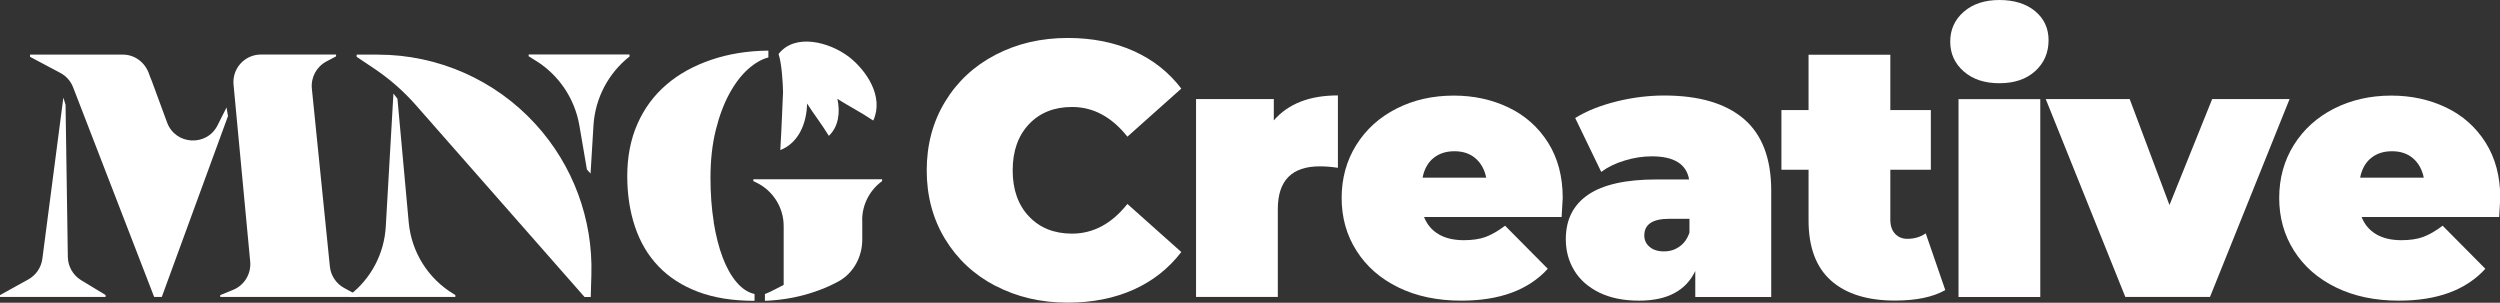<svg xmlns="http://www.w3.org/2000/svg" id="Layer_1" data-name="Layer 1" viewBox="0 0 274.57 33.25"><rect x="0" y="0" width="274.57" height="33.25" fill="#333333" stroke="none"/><defs><style>      .cls-1 {        fill: #fff;        stroke-width: 0px;      }    </style></defs><path class="cls-1" d="m109.33,31.4c-2.36-1.23-4.2-2.95-5.54-5.16-1.34-2.21-2.01-4.72-2.01-7.53s.67-5.32,2.01-7.53c1.34-2.21,3.18-3.93,5.54-5.16,2.36-1.23,5-1.85,7.94-1.85,2.7,0,5.11.48,7.23,1.43,2.12.95,3.87,2.33,5.24,4.13l-5.92,5.28c-1.72-2.17-3.75-3.26-6.08-3.26-1.96,0-3.54.63-4.73,1.89-1.19,1.26-1.79,2.95-1.79,5.07s.6,3.81,1.79,5.06c1.19,1.26,2.77,1.89,4.73,1.89,2.33,0,4.36-1.09,6.08-3.26l5.92,5.28c-1.38,1.8-3.12,3.18-5.24,4.13-2.12.95-4.53,1.43-7.23,1.43-2.94,0-5.59-.62-7.94-1.85Z"></path><path class="cls-1" d="m146.94,10.49v7.94c-.71-.11-1.38-.16-1.99-.16-3.07,0-4.61,1.56-4.61,4.69v9.65h-8.98V10.88h8.54v2.34c1.59-1.83,3.93-2.74,7.03-2.74Z"></path><path class="cls-1" d="m171.49,23.83h-15.09c.32.82.85,1.45,1.59,1.89.74.44,1.67.66,2.78.66.95,0,1.75-.12,2.4-.36s1.36-.65,2.13-1.23l4.69,4.73c-2.12,2.33-5.28,3.5-9.49,3.5-2.62,0-4.93-.48-6.91-1.45-1.99-.97-3.52-2.31-4.61-4.03-1.09-1.72-1.63-3.65-1.63-5.8s.54-4.11,1.61-5.82,2.54-3.04,4.41-3.99,3.96-1.43,6.3-1.43c2.2,0,4.2.44,6.02,1.31,1.81.87,3.26,2.16,4.33,3.85,1.07,1.7,1.61,3.72,1.61,6.08,0,.13-.04.83-.12,2.1Zm-14.06-6.47c-.61.5-1.01,1.22-1.19,2.15h6.99c-.19-.9-.58-1.61-1.19-2.13-.61-.52-1.38-.77-2.3-.77s-1.7.25-2.3.75Z"></path><path class="cls-1" d="m191.51,13.05c2.01,1.71,3.02,4.34,3.02,7.89v11.68h-8.34v-2.86c-1.03,2.17-3.09,3.26-6.16,3.26-1.72,0-3.19-.3-4.39-.89-1.21-.6-2.12-1.4-2.74-2.42-.62-1.02-.93-2.16-.93-3.44,0-2.15.82-3.77,2.46-4.89,1.64-1.11,4.13-1.67,7.47-1.67h3.61c-.29-1.69-1.66-2.54-4.09-2.54-.98,0-1.97.15-2.98.46-1.01.3-1.87.72-2.58,1.25l-2.86-5.92c1.24-.77,2.75-1.37,4.51-1.81,1.76-.44,3.52-.66,5.26-.66,3.81,0,6.73.85,8.74,2.56Zm-7.07,14.04c.5-.34.88-.86,1.11-1.55v-1.51h-2.22c-1.83,0-2.74.61-2.74,1.83,0,.5.19.92.58,1.25.38.33.91.5,1.57.5s1.2-.17,1.71-.52Z"></path><path class="cls-1" d="m213.64,31.86c-1.35.77-3.19,1.15-5.52,1.15-3.05,0-5.39-.74-7.03-2.2-1.64-1.47-2.46-3.67-2.46-6.61v-5.56h-2.98v-6.55h2.98v-6.08h8.98v6.08h4.45v6.55h-4.45v5.48c0,.66.17,1.18.52,1.55.34.37.79.56,1.35.56.77,0,1.44-.2,2.02-.6l2.15,6.24Z"></path><path class="cls-1" d="m215.68,7.85c-.99-.86-1.49-1.95-1.49-3.28s.5-2.42,1.49-3.28c.99-.86,2.3-1.29,3.91-1.29s2.95.41,3.93,1.23c.98.82,1.47,1.88,1.47,3.18,0,1.38-.49,2.51-1.47,3.4-.98.89-2.29,1.33-3.93,1.33s-2.92-.43-3.91-1.29Zm-.58,3.04h8.98v21.73h-8.98V10.88Z"></path><path class="cls-1" d="m251.46,10.88l-8.74,21.73h-9.3l-8.74-21.73h9.22l4.37,11.64,4.69-11.64h8.5Z"></path><path class="cls-1" d="m274.46,23.83h-15.09c.32.82.85,1.45,1.59,1.89.74.44,1.67.66,2.78.66.95,0,1.75-.12,2.4-.36.65-.24,1.36-.65,2.13-1.23l4.69,4.73c-2.12,2.33-5.28,3.5-9.49,3.5-2.62,0-4.92-.48-6.91-1.45-1.99-.97-3.52-2.31-4.61-4.03-1.09-1.72-1.63-3.65-1.63-5.8s.54-4.11,1.61-5.82c1.07-1.71,2.54-3.04,4.41-3.99s3.97-1.43,6.3-1.43c2.2,0,4.2.44,6.02,1.31s3.26,2.16,4.33,3.85c1.07,1.7,1.61,3.72,1.61,6.08,0,.13-.04.83-.12,2.1Zm-14.06-6.47c-.61.5-1.01,1.22-1.19,2.15h6.99c-.19-.9-.58-1.61-1.19-2.13-.61-.52-1.38-.77-2.3-.77s-1.7.25-2.3.75Z"></path><path class="cls-1" d="m11.6,32.41v.2H0v-.2l3.11-1.72c.84-.47,1.41-1.3,1.54-2.26l2.31-17.71.24.79.25,16.72c.02,1.04.57,2,1.46,2.54l2.7,1.64Zm6.16.2h-.83L8.03,9.59c-.26-.68-.76-1.24-1.4-1.58l-3.33-1.77v-.24h10.21c1.31,0,2.43.87,2.86,2.12.08.24.18.49.29.74l1.69,4.59c.91,2.48,4.35,2.68,5.54.32l.99-1.97.16.95-7.27,19.86Zm21.49,0h-15.06v-.2l1.42-.58c1.23-.5,1.99-1.76,1.87-3.09l-1.83-19.44c-.04-.43.01-.86.15-1.27h0c.42-1.22,1.57-2.04,2.86-2.04h8.25v.2l-1.06.56c-1.09.58-1.72,1.75-1.6,2.98l1.98,19.54c.1,1,.69,1.88,1.57,2.36l1.45.79v.2Z"></path><path class="cls-1" d="m50.01,32.41v.2h-11.6v-.2h0c2.35-1.82,3.79-4.56,3.96-7.53l.84-14.6.44.56,1.24,13.59c.3,3.24,2.11,6.15,4.9,7.84l.22.13Z"></path><path class="cls-1" d="m58.82,13.64c4.11,4.5,6.31,10.43,6.13,16.52l-.07,2.46h-.68l-18.53-21.08c-1.33-1.51-2.85-2.85-4.53-3.98l-1.97-1.32v-.24h2.33c6.59,0,12.88,2.77,17.32,7.64h0Z"></path><path class="cls-1" d="m69.16,6.19c-2.35,1.84-3.8,4.61-3.98,7.59l-.32,5.28-.4-.44-.83-4.85c-.51-2.95-2.26-5.55-4.81-7.12l-.76-.47v-.2h11.08v.2h0Z"></path><path class="cls-1" d="m78.38,24.39c.24,1.48.57,2.78.99,3.89s.93,2.02,1.53,2.72,1.25,1.13,1.97,1.29v.75c-2.38,0-4.45-.33-6.2-.99-1.75-.66-3.2-1.6-4.35-2.8-1.15-1.2-2.01-2.65-2.58-4.35-.57-1.7-.85-3.55-.85-5.56,0-2.15.38-4.07,1.13-5.76s1.81-3.12,3.18-4.29c1.36-1.17,3-2.07,4.91-2.72,1.91-.65,4-.99,6.28-1.01v.75c-.74.19-1.49.62-2.24,1.29s-1.44,1.58-2.05,2.7-1.11,2.46-1.49,3.99c-.38,1.54-.58,3.28-.58,5.24,0,1.75.12,3.36.36,4.85Z"></path><path class="cls-1" d="m94.7,24.19v2.14c0,1.88-.97,3.68-2.62,4.58-.7.38-1.44.72-2.23,1-1.85.68-3.8,1.05-5.84,1.13v-.75c.29-.11.64-.26,1.05-.48.41-.21.75-.38,1.01-.52v-6.46c0-2.05-1.18-3.91-3.02-4.79l-.31-.15v-.2h14.14v.2h0c-1.37,1-2.19,2.59-2.19,4.29Z"></path><path class="cls-1" d="m93.13,6.17c-2-1.5-5.79-2.59-7.62-.24,0,0,.01,0,.02.01,0,0-.01,0-.02,0h0s0,0,0,0c.36,1.05.48,3.33.49,4.18-.12,2.46-.13,3.45-.3,6.36,2.01-.78,2.9-2.94,2.94-5.11.75,1.18,1.53,2.15,2.39,3.55,1.06-1.01,1.27-2.54.94-4.06,1.23.78,2.45,1.39,3.94,2.38,1.2-2.63-.75-5.54-2.78-7.08Z"></path></svg>